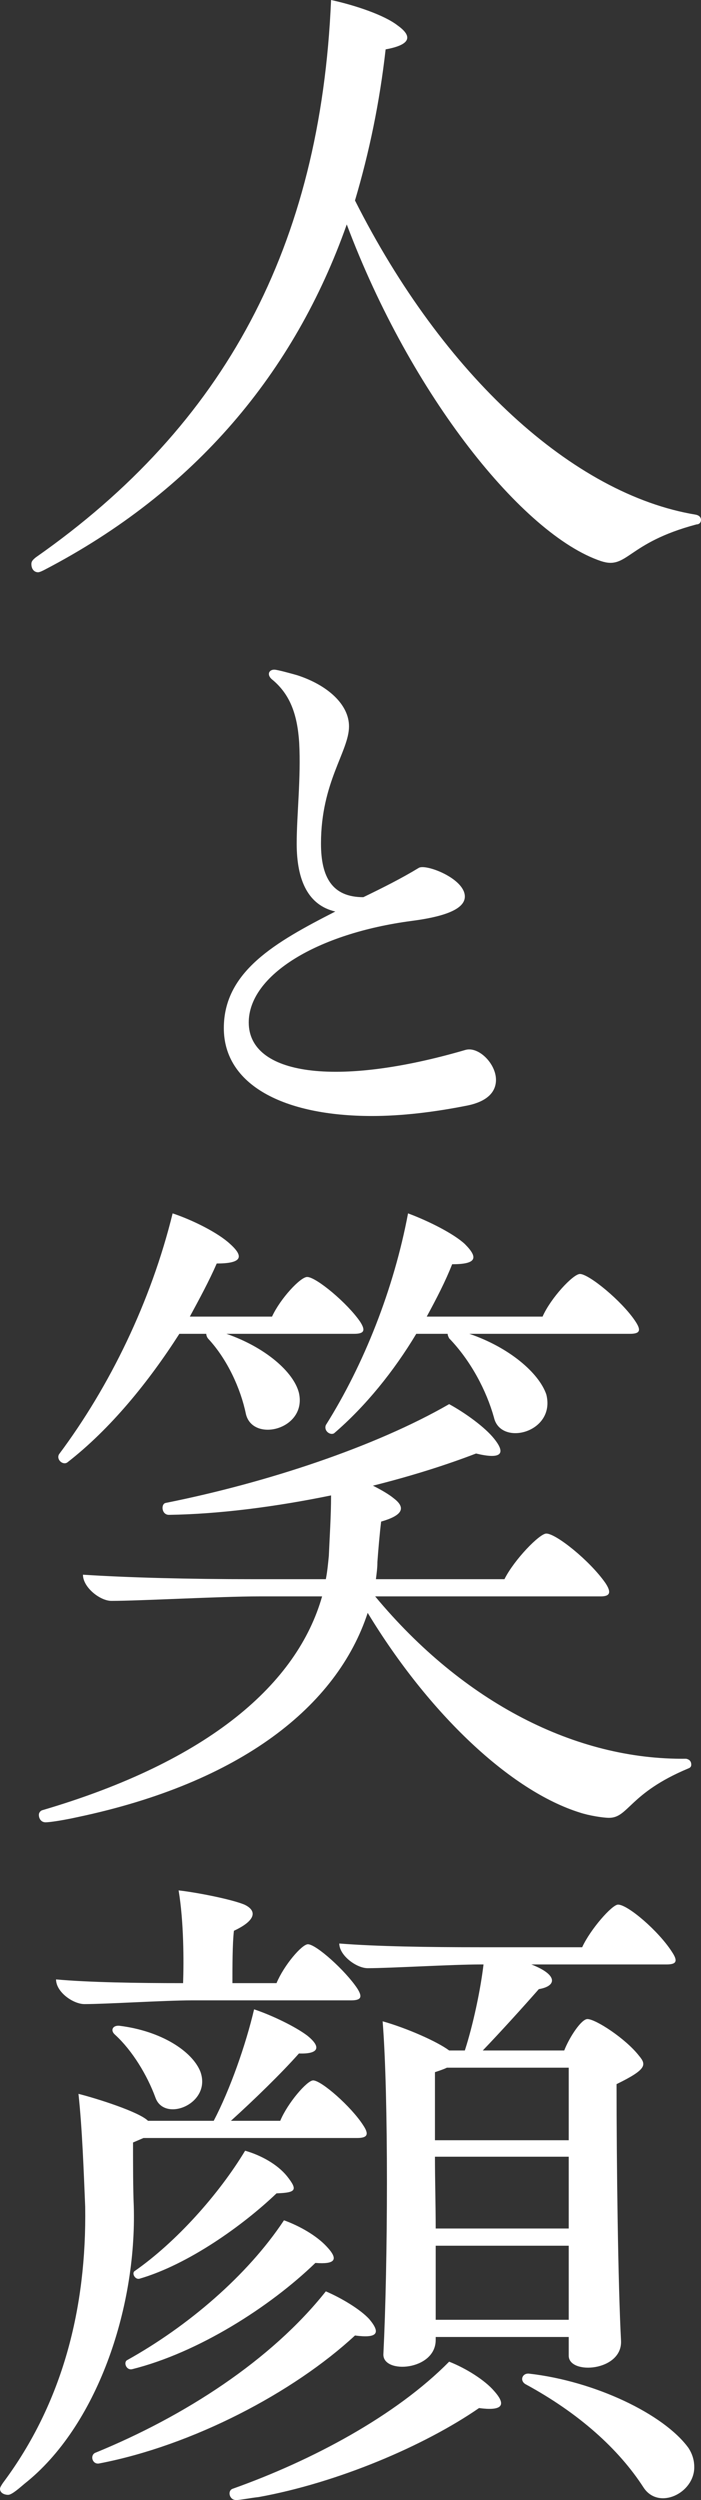 <?xml version="1.0" encoding="UTF-8"?>
<svg id="_レイヤー_2" data-name="レイヤー 2" xmlns="http://www.w3.org/2000/svg" viewBox="0 0 56.28 200.52">
  <rect x="0" y="0" width="56.28" height="200.52" fill="#333333" stroke="none"/>
  <defs>
    <style>
      .cls-1 {
        fill: #fff;
      }
    </style>
  </defs>
  <g id="_レイヤー_1-2" data-name="レイヤー 1">
    <g>
      <path class="cls-1" d="M56.28,41.7c0,.18-.12.36-.36.36-5.64,1.5-5.52,3.66-7.68,2.94-6.24-2.1-15.24-13.26-20.4-27-4.2,11.88-12.18,21.42-24.3,27.72-.12.06-.36.18-.48.18-.3,0-.54-.24-.54-.66,0-.18.06-.3.36-.54C18.06,34.08,25.74,19.74,26.58,0c1.92.42,4.26,1.2,5.34,2.04,1.26.9,1.02,1.56-.96,1.92-.48,4.26-1.32,8.28-2.46,12.12,7.08,14.04,17.52,23.58,27.36,25.2.3.06.42.24.42.42Z"/>
      <path class="cls-1" d="M39.82,86.61c0,.9-.6,1.7-2.25,2.05-2.75.55-5.35.85-7.7.85-7.1,0-11.9-2.5-11.9-7.05s4.15-6.9,8.95-9.35c-2.15-.5-3.1-2.45-3.1-5.45,0-2.3.35-5.25.2-8.1-.15-2.3-.75-3.85-2.1-5-.55-.4-.35-.85.1-.85.25,0,1.5.35,1.85.45,2.45.8,4.15,2.35,4.15,4.1,0,2-2.25,4.45-2.25,9.4,0,2.7.9,4.3,3.4,4.3,1.55-.75,3.05-1.5,4.45-2.35.55-.35,3.7.85,3.7,2.3,0,1.1-1.95,1.65-4.25,1.95-7.6,1-13.1,4.35-13.1,8.15,0,4.2,6.95,5.25,17.4,2.2,1.05-.3,2.45,1.1,2.45,2.4Z"/>
      <path class="cls-1" d="M55.5,141.54c0,.12-.06.24-.24.3-4.74,1.98-4.8,3.96-6.36,3.96-.48,0-1.62-.18-2.34-.42-5.58-1.74-12.12-7.92-17.04-16.02-2.46,7.5-10.2,13.62-23.28,16.38-1.08.24-2.22.42-2.58.42s-.54-.3-.54-.6c0-.18.12-.3.24-.36,13.5-3.96,20.52-10.2,22.5-17.16h-5.1c-3,0-9.54.36-11.82.36-.9,0-2.28-1.08-2.28-2.1,3.72.24,8.52.36,13.68.36h5.82c.12-.6.18-1.26.24-1.86.06-1.44.18-3.18.18-4.86-4.38.9-8.94,1.5-13.02,1.56-.6,0-.66-.9-.24-.96,8.1-1.62,16.8-4.5,22.74-7.92,1.32.72,2.88,1.86,3.6,2.76,1.02,1.26.54,1.68-1.44,1.2-2.34.9-5.16,1.8-8.28,2.58.72.36,1.32.72,1.68,1.02,1.02.78.66,1.38-1.02,1.86-.12.96-.24,2.4-.3,3.24,0,.48-.06.9-.12,1.38h10.32c.78-1.56,2.82-3.66,3.36-3.66.78,0,3.48,2.16,4.74,3.96.48.72.42,1.08-.36,1.08h-18.12c7.08,8.52,16.14,13.14,24.96,13.02.3.06.42.24.42.48ZM4.74,116.64c4.08-5.46,7.38-12.24,9.12-19.32,1.62.54,3.66,1.56,4.62,2.46,1.2,1.08.84,1.56-1.08,1.56-.6,1.38-1.38,2.82-2.16,4.26h6.6c.66-1.44,2.28-3.18,2.82-3.18.72,0,3.24,2.1,4.26,3.6.42.66.36.96-.48.96h-10.26c3.12,1.08,5.4,3.06,5.82,4.74.66,2.94-3.72,4.02-4.26,1.68-.42-2.04-1.5-4.38-3-6-.12-.12-.18-.3-.18-.42h-2.16c-2.46,3.84-5.52,7.62-9,10.32-.36.24-.9-.24-.66-.66ZM26.16,114.3c3.06-4.86,5.46-10.92,6.6-16.98,1.62.6,3.66,1.62,4.56,2.46,1.14,1.14.9,1.62-1.02,1.62-.54,1.38-1.26,2.76-2.04,4.2h9.3c.66-1.5,2.46-3.42,3-3.42.72,0,3.36,2.16,4.44,3.78.48.72.42,1.02-.42,1.02h-12.9c3.18,1.08,5.58,3.12,6.18,4.86.78,3.06-3.66,4.2-4.2,1.86-.6-2.16-1.86-4.56-3.6-6.36-.06-.12-.12-.24-.12-.36h-2.52c-1.8,3-4.08,5.82-6.6,7.98-.3.18-.84-.18-.66-.66Z"/>
      <path class="cls-1" d="M1.98,199.2c-.36.3-1.02.9-1.32.9-.36,0-.66-.18-.66-.48,0-.12.12-.3.24-.48,4.8-6.42,6.72-14.04,6.6-22.14-.12-2.88-.24-6.3-.54-9.06,1.44.36,4.86,1.44,5.58,2.16h5.28c1.32-2.52,2.58-6.12,3.24-8.94,1.44.48,3.3,1.38,4.26,2.1,1.2.96.9,1.5-.66,1.44-1.38,1.56-3.6,3.72-5.46,5.4h3.96c.6-1.44,2.16-3.24,2.64-3.24.66,0,3.06,2.1,4.02,3.6.48.72.36,1.02-.48,1.02H11.52l-.84.36c0,1.5,0,3.78.06,5.1.24,8.28-3,17.7-8.76,22.26ZM14.7,159.06c.06-1.74.06-4.92-.36-7.44,1.56.18,4.26.72,5.28,1.14,1.02.48.96,1.26-.84,2.1-.12,1.02-.12,2.88-.12,4.2h3.54c.6-1.44,2.04-3.12,2.52-3.12.66,0,3,2.1,3.96,3.54.42.66.36.96-.48.96h-12.78c-2.16,0-6.9.3-8.64.3-.9,0-2.28-.96-2.28-1.98,2.64.24,6.54.3,10.2.3ZM28.5,187.32c-4.92,4.56-13.02,8.82-20.52,10.26-.54.12-.78-.6-.36-.84,7.2-2.94,14.16-7.44,18.54-12.96,1.26.54,2.76,1.44,3.48,2.22.96,1.14.66,1.56-1.14,1.32ZM16.08,166.14c.96,2.58-2.88,4.14-3.6,2.1-.66-1.8-1.86-3.78-3.24-5.04-.42-.36-.18-.78.36-.72,3.36.42,5.82,2.04,6.48,3.66ZM10.2,189.3c4.86-2.7,9.66-6.78,12.6-11.22,1.32.48,2.64,1.26,3.42,2.1,1.02,1.08.66,1.44-.9,1.32-3.66,3.54-9.42,7.2-14.7,8.52-.48.12-.72-.54-.42-.72ZM10.8,182.16c3.36-2.34,6.78-6.18,8.88-9.66,1.26.36,2.58,1.08,3.36,2.04.9,1.14.72,1.32-.84,1.38-2.7,2.58-7.08,5.7-10.98,6.84-.36.12-.66-.42-.42-.6ZM39.66,191.76c1.08,1.2.6,1.62-1.2,1.38-4.44,3.06-11.4,6-17.7,7.14-.6.06-1.5.24-1.8.24-.54,0-.72-.72-.3-.9,6.42-2.28,13.14-5.88,17.4-10.2,1.38.54,2.88,1.5,3.6,2.34ZM27.24,155.88c3,.24,7.2.3,11.28.3h8.22c.66-1.44,2.4-3.42,2.88-3.42.78,0,3.24,2.1,4.32,3.78.48.72.42,1.02-.42,1.02h-10.86c2.16.84,2.04,1.74.6,1.98-1.32,1.5-3.06,3.42-4.5,4.92h6.54c.42-1.08,1.38-2.52,1.86-2.52.66,0,3.06,1.56,4.14,2.94.6.72.66,1.08-1.8,2.28,0,6.42.12,16.08.36,20.58.12,2.46-4.2,2.76-4.2,1.2v-1.5h-10.68v.24c0,2.46-4.26,2.76-4.2,1.14.36-7.2.42-20.7-.06-26.7,1.92.54,4.38,1.62,5.34,2.34h1.26c.66-2.04,1.26-4.86,1.5-6.9h-.24c-2.28,0-7.26.3-9.06.3-.9,0-2.28-1.02-2.28-1.98ZM45.66,171.66v-5.82h-9.78c-.24.12-.6.24-.96.36v5.46h10.74ZM45.66,178.74v-5.76h-10.74c0,1.86.06,3.84.06,5.76h10.68ZM34.98,180.12v5.94h10.68v-5.94h-10.68ZM55.74,197.88c0,2.1-2.88,3.48-4.08,1.62-1.98-3.06-5.16-5.94-9.48-8.28-.48-.3-.24-.9.3-.84,5.28.6,10.8,3.24,12.78,5.94.36.54.48,1.08.48,1.56Z"/>
    </g>
  </g>
</svg>